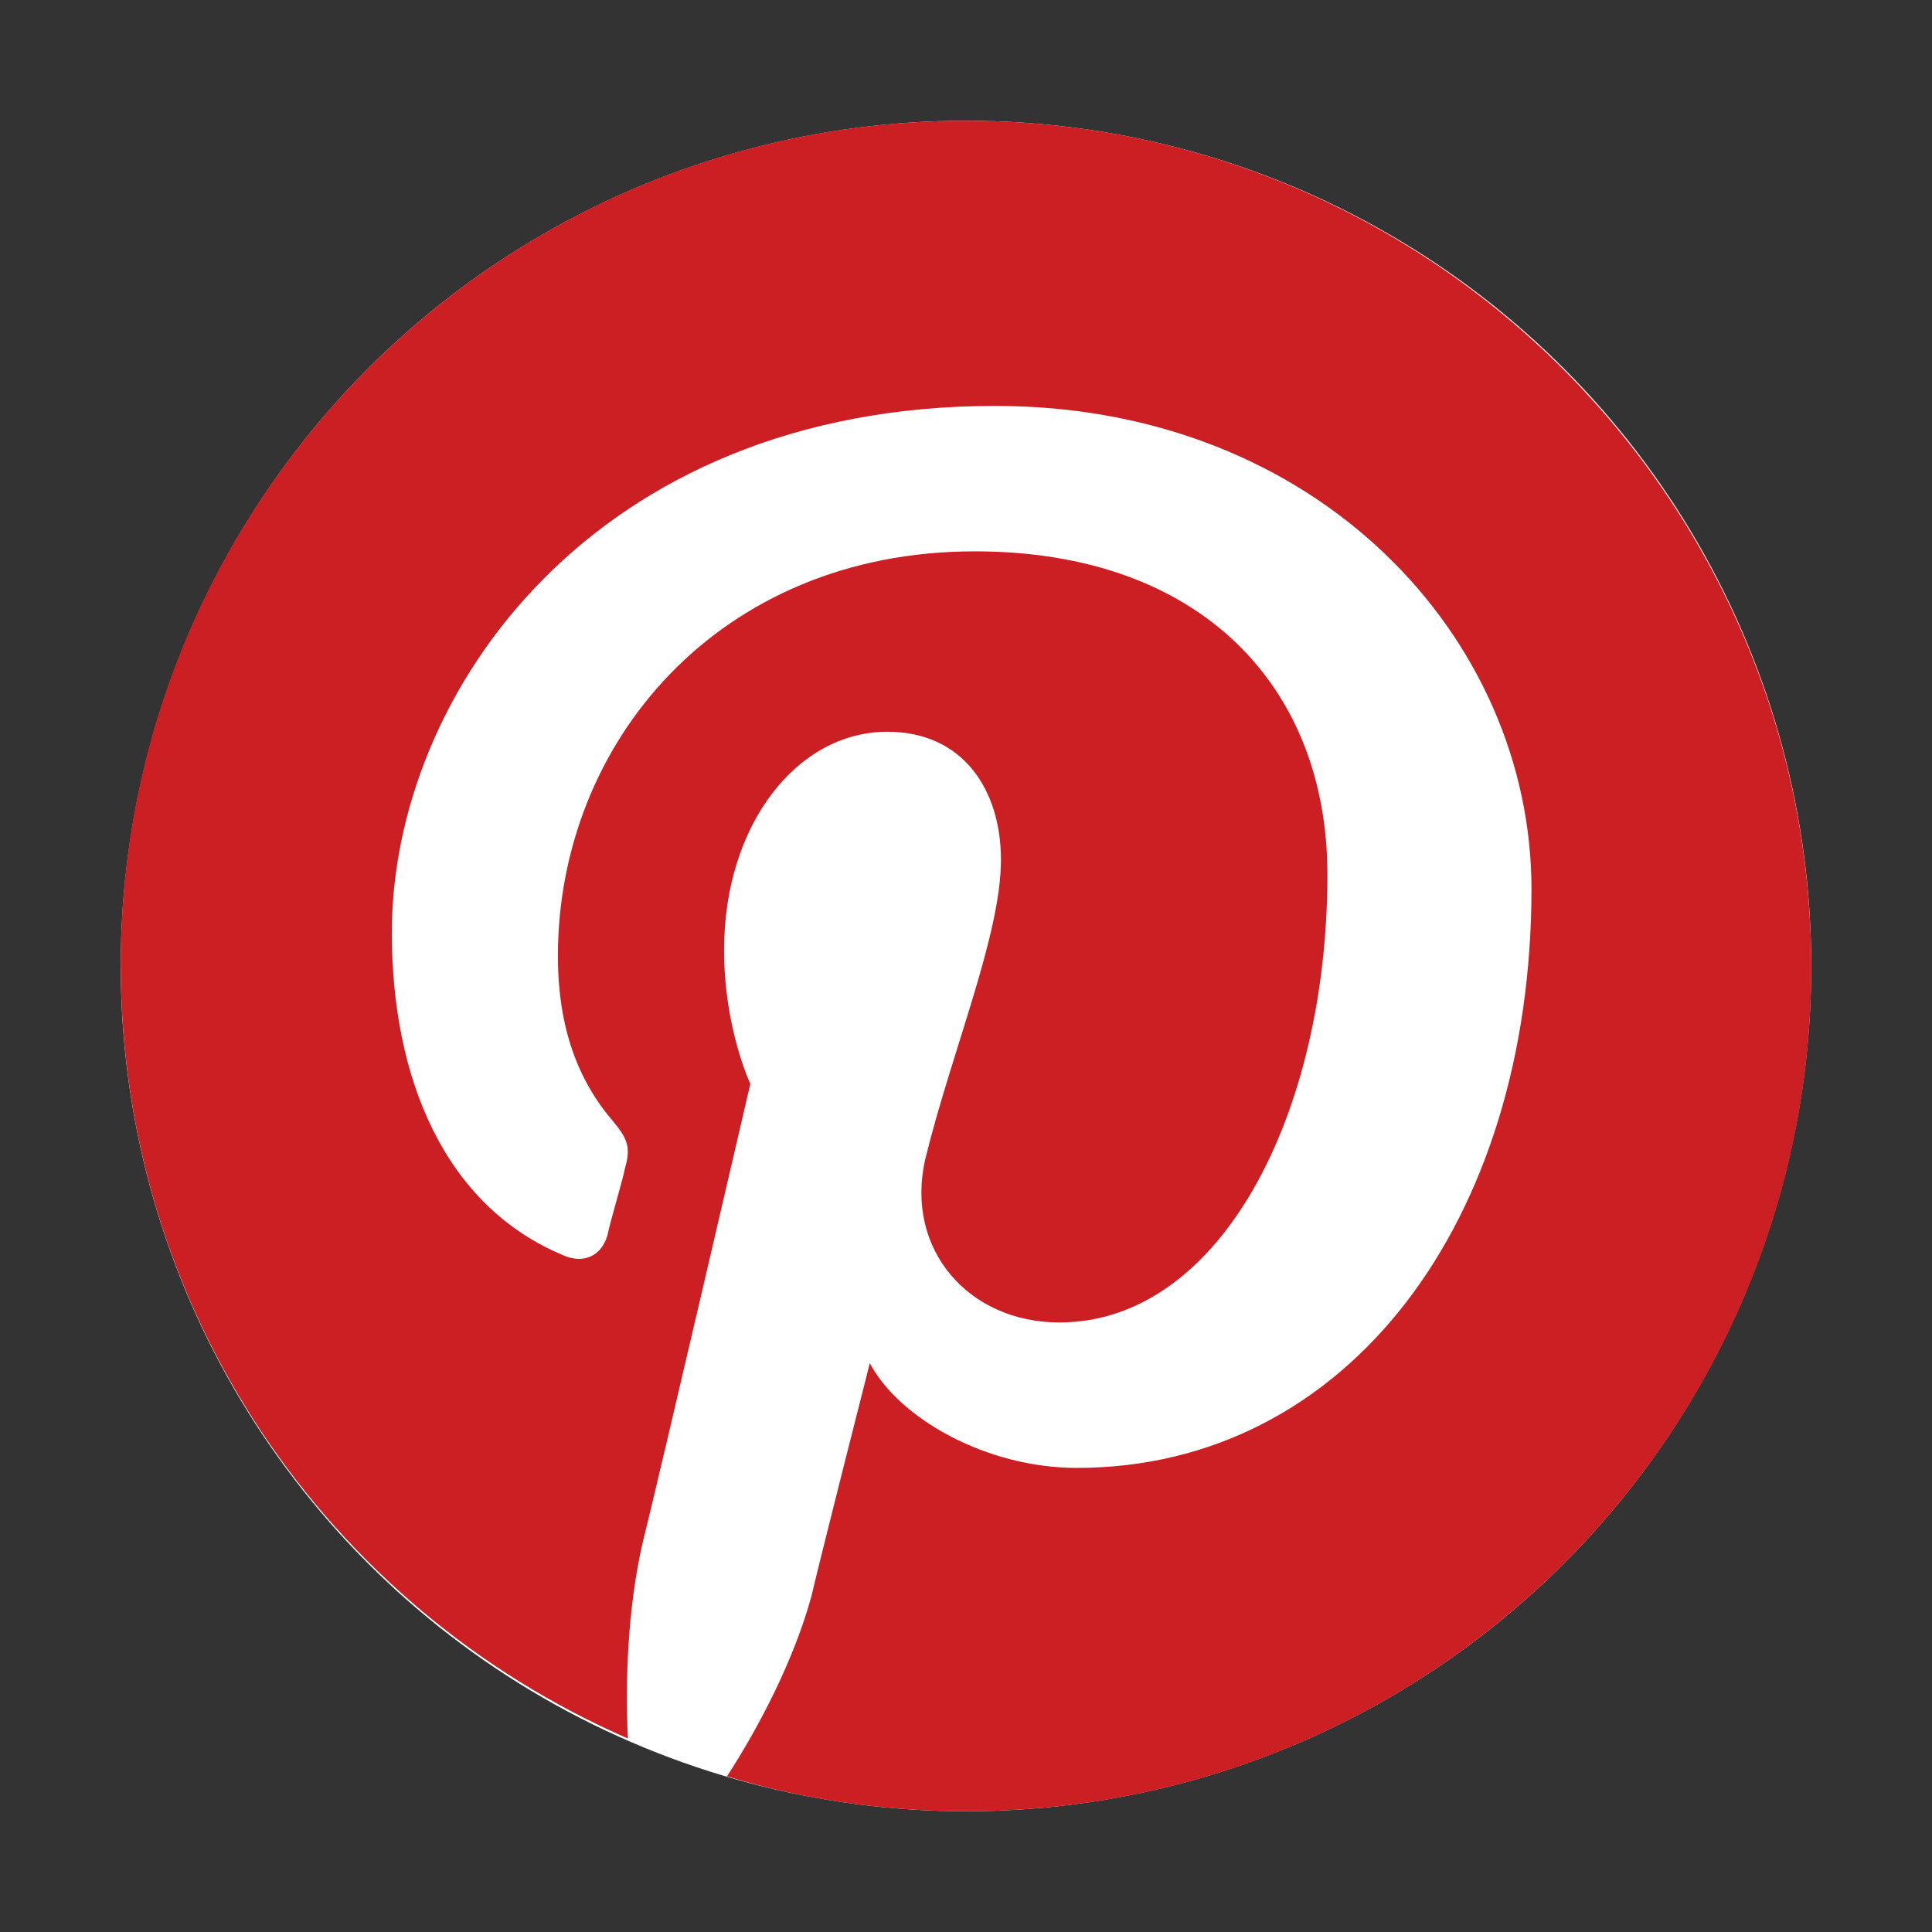 <svg width="32" height="32" viewBox="0 0 32 32" fill="none" xmlns="http://www.w3.org/2000/svg">
<rect x="0" y="0" width="32" height="32" fill="#333333" stroke="none"/>
<circle cx="16" cy="16" r="14" fill="white"/>
<path d="M16 2C8.276 2 2 8.265 2 15.976C2 21.711 5.428 26.627 10.4 28.795C10.352 27.831 10.4 26.627 10.641 25.566C10.931 24.41 12.428 17.952 12.428 17.952C12.428 17.952 11.993 17.036 11.993 15.735C11.993 13.663 13.2 12.12 14.697 12.12C15.952 12.12 16.579 13.084 16.579 14.241C16.579 15.494 15.759 17.422 15.324 19.205C14.986 20.699 16.048 21.904 17.545 21.904C20.2 21.904 21.986 18.482 21.986 14.482C21.986 11.398 19.91 9.132 16.145 9.132C11.896 9.132 9.241 12.313 9.241 15.831C9.241 17.036 9.579 17.904 10.159 18.578C10.4 18.867 10.448 19.012 10.352 19.349C10.303 19.59 10.11 20.217 10.062 20.458C9.965 20.795 9.676 20.94 9.338 20.795C7.359 19.976 6.49 17.855 6.49 15.446C6.49 11.494 9.821 6.723 16.483 6.723C21.841 6.723 25.366 10.578 25.366 14.723C25.366 20.217 22.324 24.313 17.834 24.313C16.338 24.313 14.89 23.494 14.407 22.578C14.407 22.578 13.586 25.807 13.441 26.434C13.152 27.494 12.572 28.602 12.041 29.422C13.297 29.807 14.648 30 16 30C23.724 30 30 23.735 30 16.024C30 8.313 23.724 2 16 2Z" fill="#CB1F24"/>
</svg>
